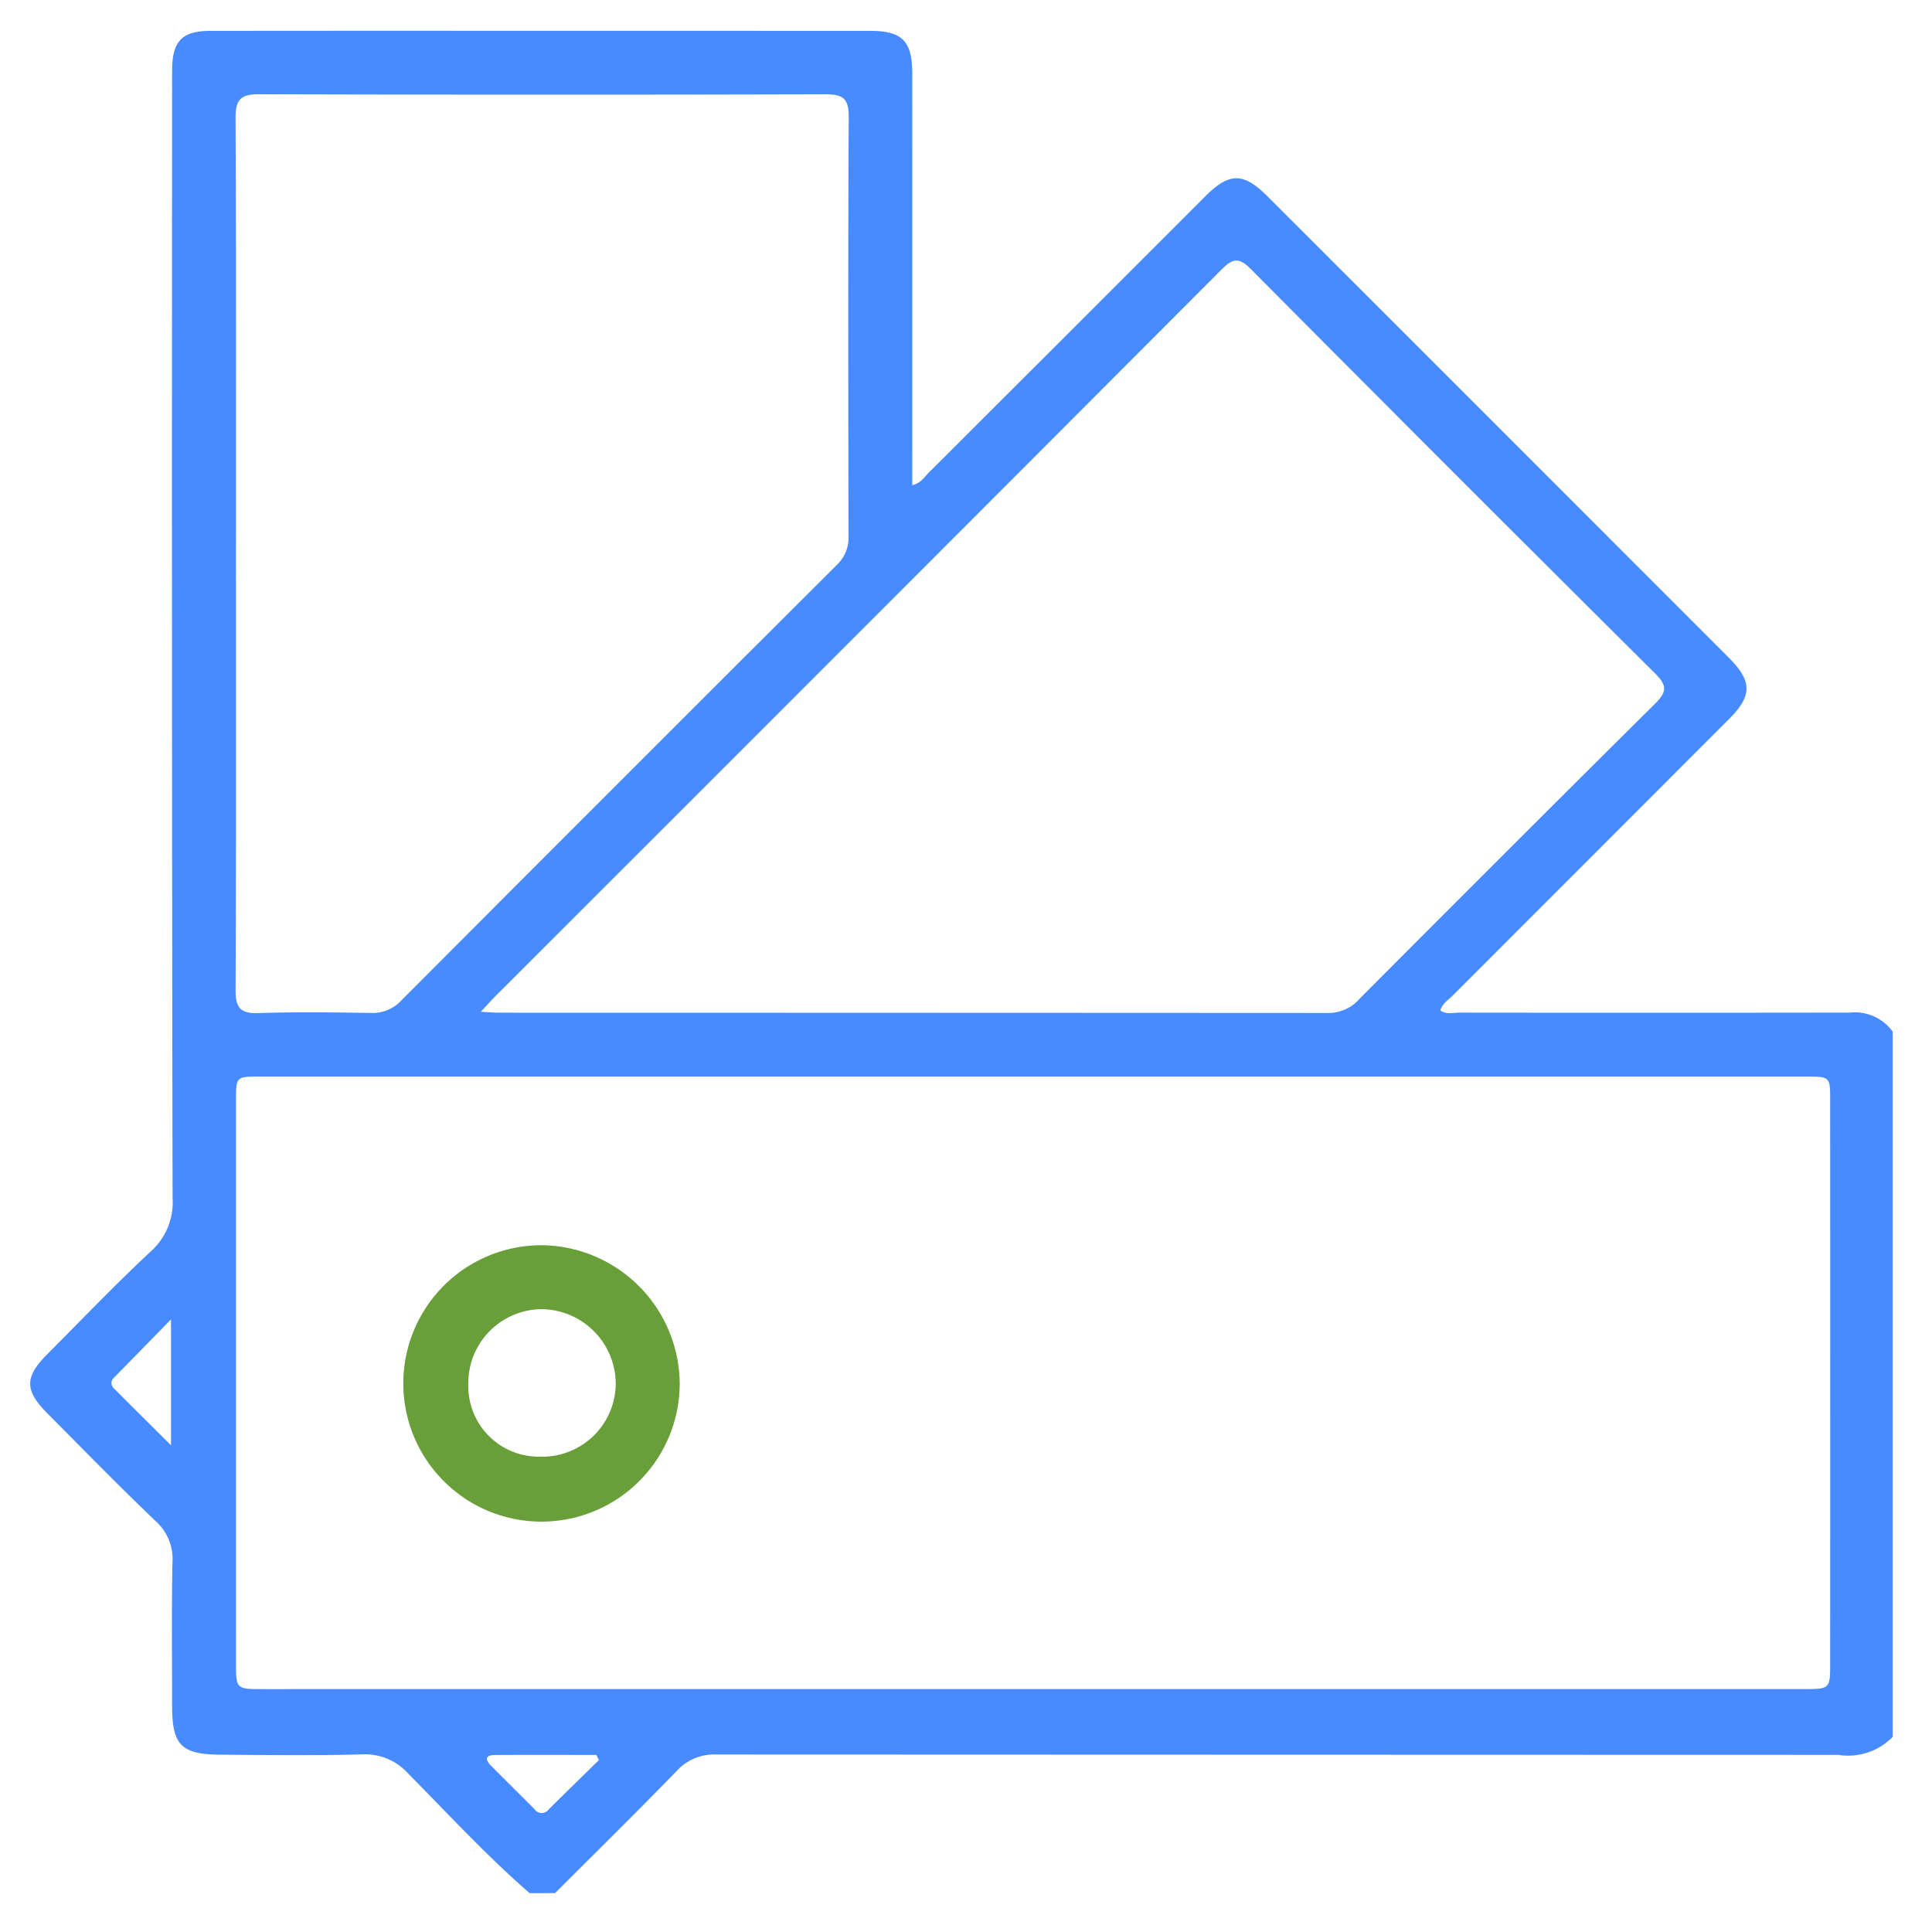 <svg id="Layer_1" data-name="Layer 1" xmlns="http://www.w3.org/2000/svg" viewBox="0 0 64 64"><defs><style>.cls-1{fill:#488aff;}.cls-2{fill:#689f38;}</style></defs><title>Variety</title><path class="cls-1" d="M17.545,62.713c-1.425-1.239-2.703-2.628-4.029-3.967a1.91,1.91,0,0,0-1.532-.629c-1.564.039-3.129.021-4.694.009-1.288-.01-1.588-.324-1.588-1.608-.001-1.585-.021-3.17.011-4.754a1.681,1.681,0,0,0-.556-1.374C3.939,49.227,2.762,48.02,1.574,46.825c-.767-.772-.764-1.209.001-1.975,1.134-1.136,2.242-2.3,3.417-3.392a2.189,2.189,0,0,0,.725-1.787Q5.685,21.284,5.702,2.898c0-.201-.001-.401.001-.602.009-.939.333-1.272,1.266-1.273q4.995-.006,9.991-.002,5.928,0,11.857.001c1.067.001,1.401.333,1.402,1.405q.004,6.47.001,12.94v.703c.284-.062.397-.265.543-.41q4.58-4.57,9.153-9.147c.808-.807,1.27-.81,2.074-.006Q49.63,14.144,57.267,21.785c.781.782.784,1.259.012,2.032q-4.573,4.577-9.147,9.153c-.151.151-.349.268-.422.503.204.141.43.072.639.072q6.47.008,12.94-.001a1.537,1.537,0,0,1,1.409.632V57.535a2.062,2.062,0,0,1-1.808.597q-18.572-.004-37.145-.011a1.677,1.677,0,0,0-1.324.539c-1.326,1.369-2.687,2.704-4.035,4.052Zm16.681-6.76q12.759,0,25.519-0c.881,0,.882-.002.882-.901q.001-9.299-0-18.597c-0-.79-.003-.792-.8-.792q-25.609-.001-51.218,0c-.789,0-.792.002-.792.801q-.001,9.299-0,18.597c0.0.891.001.892.891.893Q21.466,55.953,34.225,55.953ZM15.925,33.518c.294.014.451.029.609.029q13.724.002,27.449.009a1.368,1.368,0,0,0,1.048-.463q4.883-4.906,9.796-9.783c.433-.428.372-.632-.024-1.026q-6.703-6.662-13.363-13.367c-.406-.409-.607-.356-.981.018q-12.009,12.039-24.041,24.057C16.278,33.132,16.147,33.281,15.925,33.518ZM7.815,18.297c0,4.835.008,9.67-.011,14.505-.002.57.155.777.744.758,1.243-.039,2.488-.024,3.731-.005a1.284,1.284,0,0,0,1.01-.408q7.202-7.225,14.427-14.428a1.234,1.234,0,0,0,.393-.954c-.01-4.634-.017-9.269.006-13.903.003-.594-.194-.739-.759-.738q-9.389.025-18.778-.002c-.619-.002-.778.191-.775.79C7.825,8.707,7.815,13.502,7.815,18.297ZM5.665,43.706c-.692.708-1.283,1.314-1.876,1.919a.236.236,0,0,0-.014.368c.597.6,1.198,1.196,1.89,1.885Zm14.173,14.6-.082-.172c-1.119,0-2.237-.004-3.356.002-.334.002-.332.157-.13.36.48.483.965.962,1.445,1.445a.282.282,0,0,0,.462-.004C18.729,59.391,19.285,58.849,19.838,58.306Z"/><path class="cls-2" d="M22.516,45.831a4.578,4.578,0,1,1-4.545-4.581A4.618,4.618,0,0,1,22.516,45.831Zm-4.618,2.423a2.435,2.435,0,0,0,2.499-2.392,2.48,2.48,0,0,0-2.477-2.494,2.448,2.448,0,0,0-2.406,2.482A2.333,2.333,0,0,0,17.898,48.253Z"/></svg>